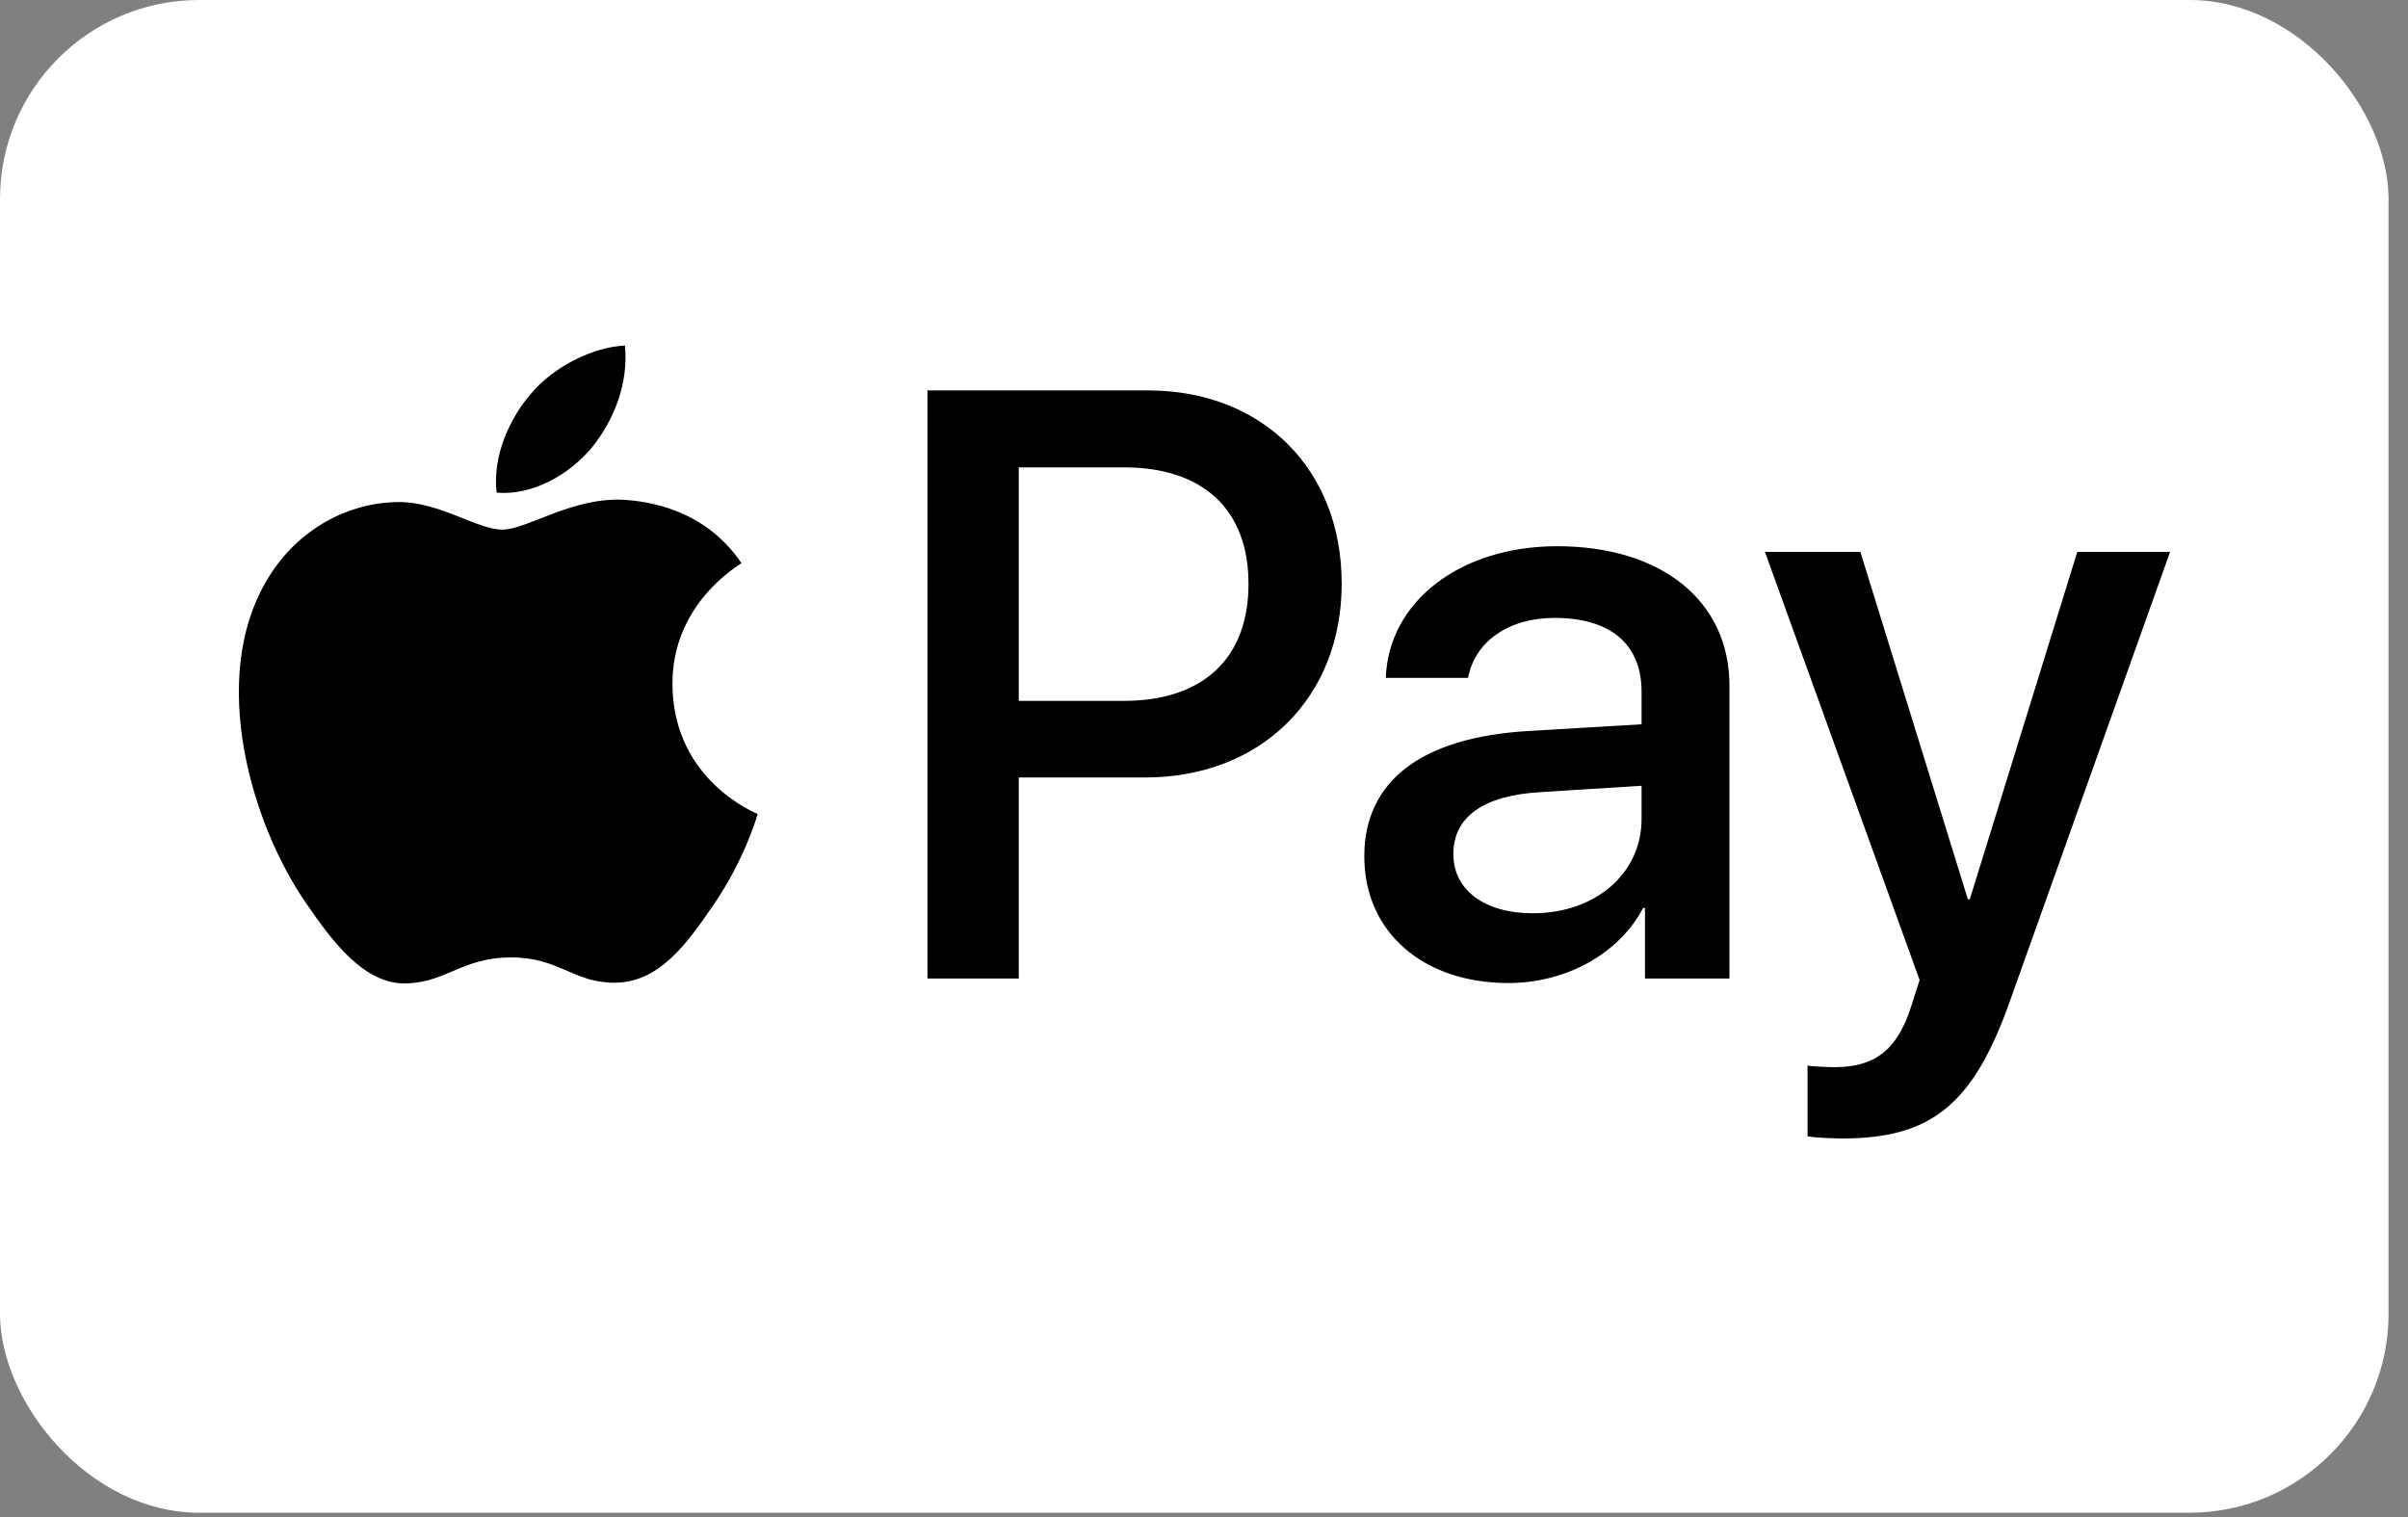 <svg width="100" height="63" viewBox="0 0 100 63" fill="none" xmlns="http://www.w3.org/2000/svg">
<rect x="0" y="0" width="100" height="63" fill="#808080" stroke="none"/>
<rect width="99.193" height="62.822" rx="8.266" fill="white"/>
<path d="M24.573 18.595C23.634 19.708 22.13 20.585 20.626 20.46C20.438 18.956 21.174 17.358 22.035 16.371C22.976 15.227 24.62 14.412 25.952 14.35C26.109 15.916 25.498 17.452 24.573 18.595ZM25.936 20.757C23.759 20.632 21.895 21.995 20.861 21.995C19.811 21.995 18.229 20.82 16.505 20.851C14.265 20.883 12.182 22.151 11.038 24.172C8.688 28.214 10.427 34.199 12.699 37.489C13.811 39.118 15.143 40.904 16.897 40.841C18.558 40.779 19.216 39.76 21.221 39.76C23.242 39.76 23.822 40.841 25.576 40.81C27.393 40.779 28.537 39.181 29.649 37.551C30.918 35.703 31.435 33.901 31.466 33.807C31.435 33.776 27.957 32.444 27.926 28.434C27.895 25.081 30.668 23.483 30.793 23.389C29.226 21.071 26.782 20.82 25.936 20.757ZM38.516 16.214V40.638H42.307V32.288H47.556C52.349 32.288 55.718 28.998 55.718 24.235C55.718 19.473 52.412 16.214 47.681 16.214H38.516ZM42.307 19.41H46.678C49.968 19.41 51.848 21.165 51.848 24.251C51.848 27.337 49.968 29.107 46.663 29.107H42.307V19.41ZM62.642 40.825C65.023 40.825 67.232 39.619 68.235 37.708H68.313V40.638H71.822V28.481C71.822 24.956 69.002 22.684 64.663 22.684C60.637 22.684 57.66 24.987 57.55 28.152H60.966C61.248 26.648 62.642 25.661 64.553 25.661C66.872 25.661 68.172 26.742 68.172 28.731V30.079L63.441 30.36C59.039 30.627 56.657 32.428 56.657 35.562C56.657 38.726 59.117 40.825 62.642 40.825ZM63.66 37.927C61.639 37.927 60.355 36.956 60.355 35.468C60.355 33.932 61.592 33.039 63.958 32.898L68.172 32.632V34.011C68.172 36.298 66.229 37.927 63.66 37.927ZM76.506 47.28C80.204 47.28 81.942 45.87 83.462 41.593L90.12 22.919H86.266L81.802 37.348H81.723L77.258 22.919H73.295L79.718 40.7L79.373 41.781C78.794 43.614 77.854 44.319 76.177 44.319C75.88 44.319 75.3 44.288 75.065 44.256V47.186C75.284 47.248 76.224 47.28 76.506 47.28Z" fill="black"/>
</svg>
